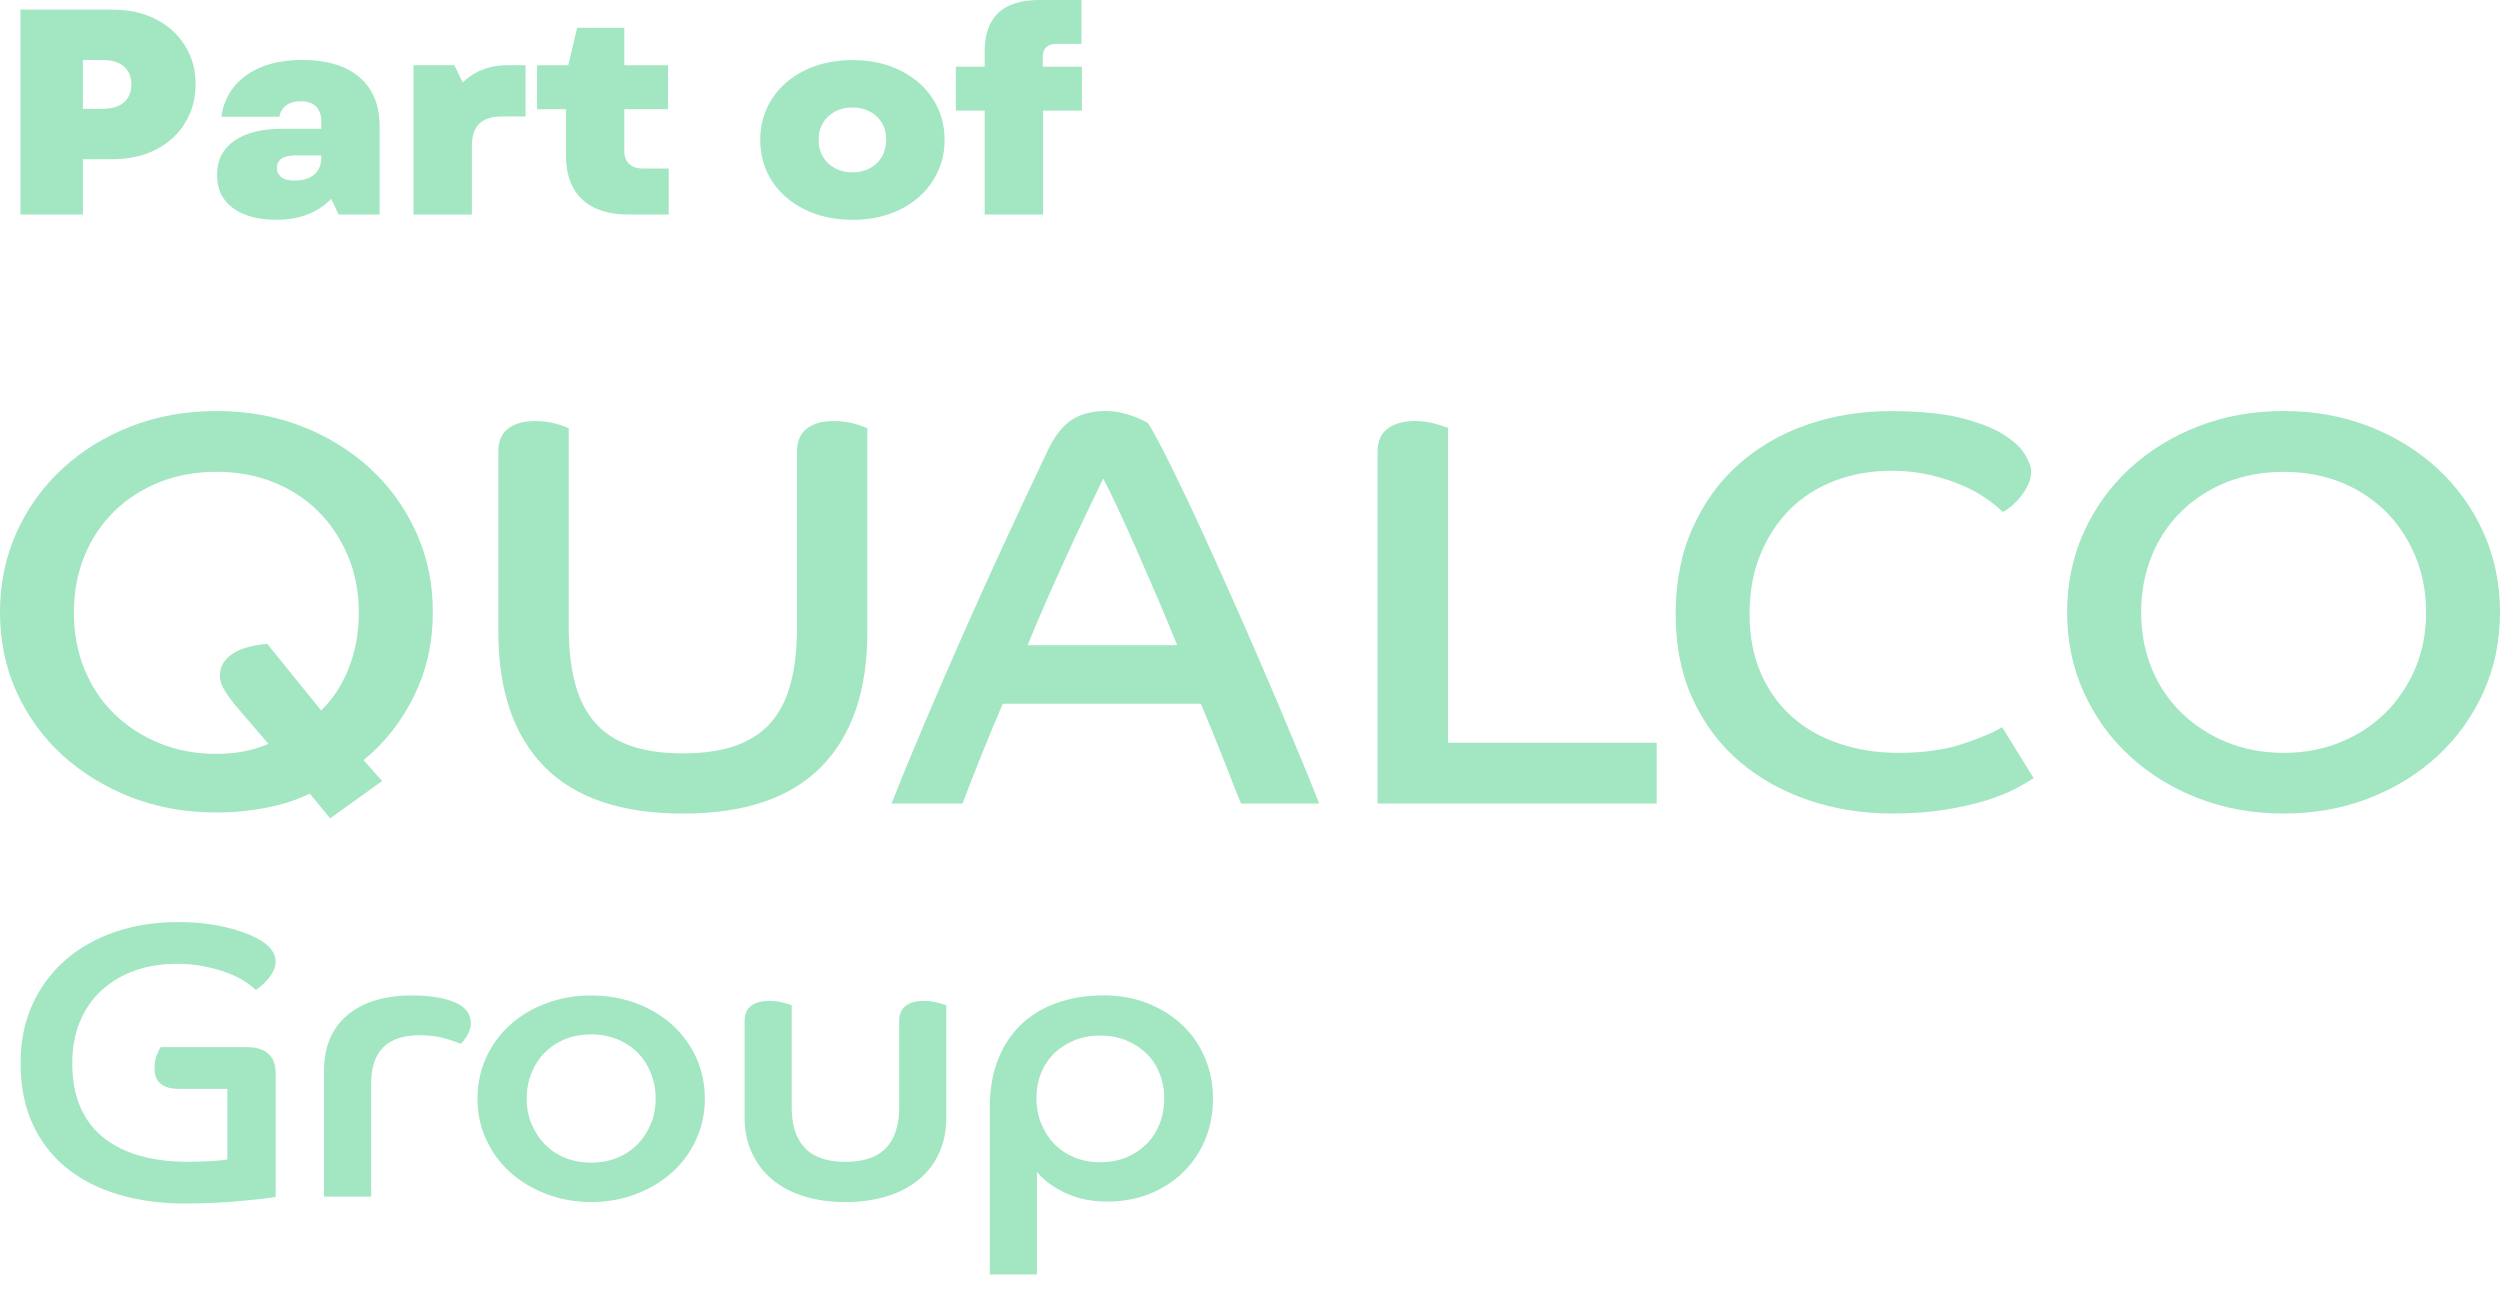 <svg width="54" height="28" viewBox="0 0 54 28" fill="none" xmlns="http://www.w3.org/2000/svg">
<g clip-path="url(#clip0_118_509)">
<path d="M2.194 21.391C2.397 21.205 2.634 21.064 2.909 20.966C3.182 20.867 3.486 20.819 3.82 20.819C4.034 20.819 4.231 20.837 4.41 20.873C4.588 20.909 4.75 20.954 4.896 21.008C5.043 21.061 5.167 21.122 5.271 21.188C5.376 21.256 5.461 21.321 5.526 21.382C5.562 21.359 5.602 21.329 5.65 21.289C5.698 21.25 5.744 21.203 5.788 21.15C5.833 21.097 5.871 21.038 5.905 20.974C5.937 20.909 5.954 20.84 5.954 20.767C5.954 20.689 5.928 20.611 5.878 20.535C5.828 20.459 5.749 20.388 5.642 20.32C5.582 20.281 5.5 20.239 5.396 20.194C5.292 20.149 5.165 20.106 5.016 20.064C4.867 20.022 4.695 19.987 4.498 19.959C4.302 19.93 4.081 19.917 3.838 19.917C3.356 19.917 2.907 19.987 2.494 20.127C2.08 20.267 1.722 20.47 1.417 20.733C1.114 20.996 0.875 21.317 0.703 21.693C0.53 22.069 0.444 22.493 0.444 22.964C0.444 23.464 0.531 23.903 0.707 24.282C0.882 24.661 1.127 24.977 1.44 25.229C1.753 25.482 2.126 25.672 2.561 25.802C2.996 25.931 3.472 25.996 3.99 25.996C4.222 25.996 4.445 25.99 4.66 25.979C4.875 25.967 5.069 25.954 5.245 25.937C5.42 25.92 5.571 25.904 5.696 25.89C5.821 25.877 5.907 25.863 5.955 25.852V23.191C5.955 22.809 5.744 22.618 5.321 22.618H3.472C3.448 22.646 3.419 22.702 3.387 22.787C3.354 22.87 3.338 22.969 3.338 23.082C3.338 23.373 3.513 23.519 3.865 23.519H4.911V25.043C4.869 25.054 4.768 25.065 4.607 25.077C4.447 25.088 4.256 25.094 4.035 25.094C3.666 25.094 3.332 25.052 3.031 24.967C2.73 24.883 2.47 24.756 2.249 24.584C2.029 24.413 1.859 24.193 1.74 23.923C1.621 23.654 1.561 23.334 1.561 22.963C1.561 22.632 1.616 22.333 1.726 22.067C1.837 21.8 1.993 21.574 2.195 21.389L2.194 21.391Z" fill="#a2e6c2"/>
<path d="M9.818 21.648C9.583 21.55 9.277 21.502 8.902 21.502C8.306 21.502 7.841 21.643 7.504 21.927C7.167 22.21 6.999 22.61 6.999 23.127V25.846H8.017V23.405C8.017 22.709 8.366 22.361 9.062 22.361C9.253 22.361 9.422 22.38 9.572 22.419C9.721 22.459 9.845 22.501 9.947 22.546C9.983 22.523 10.029 22.468 10.085 22.378C10.141 22.288 10.17 22.196 10.17 22.099C10.17 21.897 10.053 21.747 9.818 21.648Z" fill="#a2e6c2"/>
<path d="M14.52 22.137C14.299 21.938 14.039 21.782 13.738 21.67C13.437 21.558 13.115 21.502 12.769 21.502C12.424 21.502 12.1 21.558 11.801 21.67C11.5 21.782 11.239 21.938 11.019 22.137C10.798 22.336 10.626 22.572 10.501 22.844C10.376 23.117 10.314 23.413 10.314 23.733C10.314 24.053 10.376 24.341 10.501 24.612C10.626 24.885 10.798 25.121 11.019 25.32C11.239 25.519 11.5 25.676 11.801 25.791C12.101 25.906 12.424 25.964 12.769 25.964C13.115 25.964 13.437 25.906 13.738 25.791C14.039 25.676 14.299 25.519 14.52 25.32C14.74 25.121 14.913 24.885 15.038 24.612C15.162 24.34 15.225 24.047 15.225 23.733C15.225 23.419 15.162 23.117 15.038 22.844C14.913 22.572 14.74 22.337 14.52 22.137ZM14.059 24.275C13.991 24.442 13.895 24.587 13.774 24.713C13.652 24.839 13.504 24.938 13.332 25.008C13.159 25.078 12.971 25.113 12.769 25.113C12.568 25.113 12.371 25.078 12.202 25.008C12.032 24.938 11.887 24.839 11.765 24.713C11.642 24.586 11.548 24.44 11.479 24.275C11.411 24.11 11.376 23.928 11.376 23.732C11.376 23.535 11.41 23.352 11.479 23.18C11.548 23.009 11.643 22.861 11.765 22.738C11.887 22.615 12.032 22.518 12.202 22.448C12.372 22.378 12.561 22.343 12.769 22.343C12.978 22.343 13.159 22.378 13.332 22.448C13.504 22.518 13.652 22.615 13.774 22.738C13.896 22.861 13.991 23.009 14.059 23.18C14.128 23.352 14.162 23.535 14.162 23.732C14.162 23.928 14.128 24.109 14.059 24.275Z" fill="#a2e6c2"/>
<path d="M19.958 21.619C19.791 21.619 19.66 21.654 19.565 21.724C19.47 21.794 19.422 21.909 19.422 22.066V23.926C19.422 24.308 19.326 24.599 19.137 24.797C18.946 24.997 18.655 25.096 18.261 25.096C17.868 25.096 17.577 24.997 17.386 24.797C17.196 24.599 17.101 24.308 17.101 23.926V21.712C17.071 21.701 17.011 21.682 16.922 21.658C16.834 21.633 16.735 21.619 16.627 21.619C16.455 21.619 16.32 21.654 16.226 21.724C16.13 21.794 16.083 21.909 16.083 22.066V24.137C16.083 24.423 16.137 24.681 16.244 24.908C16.35 25.136 16.499 25.328 16.69 25.485C16.88 25.642 17.109 25.762 17.378 25.843C17.645 25.924 17.94 25.965 18.263 25.965C18.585 25.965 18.879 25.924 19.146 25.843C19.415 25.762 19.645 25.643 19.838 25.485C20.031 25.328 20.181 25.136 20.284 24.908C20.388 24.681 20.44 24.424 20.44 24.137V21.713C20.41 21.702 20.351 21.684 20.261 21.659C20.172 21.634 20.07 21.62 19.958 21.62V21.619Z" fill="#a2e6c2"/>
<path d="M26.023 22.84C25.904 22.565 25.739 22.329 25.528 22.132C25.317 21.936 25.067 21.782 24.782 21.669C24.497 21.557 24.184 21.5 23.845 21.5C23.475 21.5 23.139 21.553 22.835 21.661C22.532 21.767 22.273 21.923 22.058 22.128C21.844 22.332 21.677 22.585 21.558 22.885C21.44 23.186 21.38 23.532 21.38 23.925V27.528H22.398V25.314C22.546 25.494 22.751 25.645 23.014 25.768C23.276 25.892 23.576 25.954 23.915 25.954C24.255 25.954 24.545 25.899 24.822 25.79C25.099 25.68 25.34 25.528 25.545 25.331C25.75 25.134 25.91 24.9 26.027 24.628C26.143 24.355 26.2 24.057 26.2 23.732C26.2 23.406 26.14 23.114 26.022 22.839L26.023 22.84ZM25.049 24.271C24.983 24.439 24.89 24.585 24.768 24.708C24.645 24.831 24.5 24.928 24.33 24.999C24.16 25.069 23.974 25.104 23.771 25.104C23.569 25.104 23.373 25.069 23.204 24.999C23.034 24.928 22.89 24.831 22.772 24.708C22.653 24.585 22.558 24.439 22.49 24.271C22.422 24.102 22.387 23.92 22.387 23.724C22.387 23.527 22.422 23.338 22.49 23.172C22.558 23.007 22.654 22.865 22.775 22.747C22.898 22.63 23.043 22.537 23.213 22.469C23.383 22.401 23.569 22.368 23.771 22.368C23.974 22.368 24.16 22.404 24.33 22.474C24.5 22.544 24.645 22.64 24.768 22.759C24.89 22.881 24.983 23.024 25.049 23.189C25.115 23.355 25.148 23.533 25.148 23.724C25.148 23.915 25.115 24.102 25.049 24.271Z" fill="#a2e6c2"/>
<path d="M18.008 9.095C17.76 9.095 17.567 9.15 17.427 9.258C17.285 9.367 17.216 9.533 17.216 9.758V13.526C17.216 13.984 17.174 14.383 17.088 14.724C17.003 15.066 16.865 15.351 16.673 15.58C16.482 15.809 16.228 15.981 15.914 16.098C15.598 16.214 15.21 16.273 14.751 16.273C14.292 16.273 13.902 16.214 13.588 16.098C13.272 15.981 13.018 15.809 12.827 15.58C12.636 15.351 12.497 15.066 12.412 14.724C12.326 14.383 12.284 13.984 12.284 13.526V9.251C12.242 9.228 12.153 9.195 12.016 9.155C11.88 9.115 11.727 9.095 11.556 9.095C11.309 9.095 11.115 9.15 10.975 9.258C10.833 9.367 10.764 9.533 10.764 9.758V13.647C10.764 14.916 11.097 15.887 11.76 16.562C12.425 17.236 13.421 17.573 14.751 17.573C16.081 17.573 17.075 17.236 17.739 16.562C18.403 15.889 18.735 14.916 18.735 13.647V9.251C18.693 9.228 18.604 9.195 18.468 9.155C18.331 9.115 18.179 9.095 18.007 9.095H18.008Z" fill="#a2e6c2"/>
<path d="M43.245 15.707C43.066 15.82 42.782 15.939 42.395 16.068C42.008 16.197 41.546 16.262 41.009 16.262C40.557 16.262 40.137 16.197 39.744 16.068C39.355 15.939 39.013 15.75 38.723 15.496C38.435 15.244 38.207 14.931 38.041 14.557C37.874 14.184 37.791 13.754 37.791 13.263C37.791 12.772 37.87 12.348 38.027 11.969C38.186 11.588 38.4 11.262 38.672 10.993C38.946 10.724 39.268 10.52 39.643 10.38C40.017 10.239 40.423 10.168 40.857 10.168C41.154 10.168 41.432 10.199 41.688 10.259C41.943 10.319 42.172 10.393 42.377 10.481C42.582 10.569 42.759 10.665 42.907 10.771C43.057 10.875 43.174 10.972 43.259 11.059C43.311 11.036 43.37 10.995 43.438 10.939C43.506 10.883 43.573 10.817 43.636 10.74C43.699 10.664 43.756 10.577 43.802 10.481C43.849 10.385 43.873 10.285 43.873 10.181C43.873 10.085 43.828 9.962 43.738 9.813C43.649 9.665 43.491 9.521 43.265 9.379C43.039 9.239 42.73 9.12 42.339 9.024C41.946 8.928 41.445 8.88 40.83 8.88C40.215 8.88 39.592 8.978 39.03 9.175C38.467 9.371 37.976 9.656 37.555 10.029C37.133 10.403 36.802 10.862 36.559 11.408C36.315 11.953 36.194 12.572 36.194 13.263C36.194 13.954 36.32 14.58 36.571 15.117C36.821 15.655 37.163 16.103 37.592 16.465C38.021 16.827 38.519 17.101 39.081 17.289C39.643 17.478 40.239 17.572 40.869 17.572C41.304 17.572 41.691 17.543 42.032 17.487C42.372 17.43 42.668 17.363 42.92 17.283C43.17 17.203 43.38 17.118 43.546 17.03C43.712 16.942 43.842 16.865 43.935 16.802H43.922L43.246 15.706L43.245 15.707Z" fill="#a2e6c2"/>
<path d="M8.003 10.125C7.579 9.736 7.087 9.431 6.521 9.21C5.955 8.989 5.339 8.878 4.674 8.878C4.01 8.878 3.394 8.989 2.828 9.21C2.262 9.431 1.768 9.735 1.346 10.125C0.924 10.515 0.596 10.974 0.356 11.503C0.119 12.033 0 12.607 0 13.226C0 13.844 0.119 14.416 0.356 14.942C0.596 15.468 0.924 15.924 1.346 16.309C1.768 16.694 2.262 16.997 2.828 17.219C3.394 17.44 4.01 17.55 4.674 17.55C5.04 17.55 5.397 17.516 5.746 17.448C6.095 17.381 6.41 17.278 6.692 17.142L7.131 17.677L8.253 16.87L7.854 16.419C8.314 16.041 8.678 15.578 8.946 15.027C9.215 14.478 9.349 13.878 9.349 13.227C9.349 12.576 9.229 12.035 8.992 11.504C8.753 10.975 8.425 10.515 8.001 10.126L8.003 10.125ZM7.529 14.445C7.38 14.811 7.183 15.11 6.936 15.345L5.773 13.908C5.654 13.916 5.535 13.934 5.415 13.963C5.295 13.991 5.188 14.03 5.089 14.082C4.992 14.135 4.911 14.203 4.846 14.288C4.784 14.373 4.75 14.475 4.75 14.595C4.75 14.701 4.784 14.807 4.852 14.915C4.92 15.024 5.001 15.135 5.095 15.248L5.798 16.067C5.465 16.213 5.089 16.284 4.673 16.284C4.231 16.284 3.822 16.208 3.447 16.055C3.072 15.902 2.747 15.691 2.47 15.422C2.193 15.153 1.978 14.831 1.825 14.455C1.672 14.081 1.596 13.674 1.596 13.231C1.596 12.788 1.672 12.38 1.825 12.007C1.979 11.633 2.193 11.311 2.47 11.041C2.747 10.772 3.072 10.563 3.447 10.413C3.822 10.265 4.231 10.191 4.673 10.191C5.116 10.191 5.524 10.265 5.9 10.413C6.274 10.561 6.599 10.771 6.87 11.041C7.143 11.31 7.356 11.633 7.515 12.007C7.673 12.381 7.751 12.789 7.751 13.231C7.751 13.673 7.676 14.078 7.527 14.444L7.529 14.445Z" fill="#a2e6c2"/>
<path d="M31.275 9.24C31.232 9.224 31.143 9.196 31.007 9.155C30.87 9.115 30.721 9.095 30.559 9.095C30.313 9.095 30.117 9.15 29.973 9.258C29.827 9.367 29.756 9.533 29.756 9.758V17.356H35.784V16.043H31.276V9.239L31.275 9.24Z" fill="#a2e6c2"/>
<path d="M27.542 15.051C27.315 14.517 27.071 13.951 26.807 13.353C26.543 12.755 26.285 12.181 26.035 11.631C25.784 11.08 25.549 10.585 25.332 10.144C25.115 9.702 24.939 9.369 24.801 9.144C24.793 9.136 24.762 9.118 24.707 9.09C24.65 9.062 24.582 9.031 24.502 8.999C24.42 8.968 24.327 8.939 24.221 8.915C24.114 8.891 24.005 8.878 23.895 8.878C23.596 8.878 23.349 8.941 23.154 9.066C22.959 9.19 22.782 9.413 22.63 9.734C22.323 10.376 22.015 11.035 21.703 11.709C21.393 12.382 21.092 13.047 20.803 13.701C20.513 14.356 20.237 14.993 19.973 15.616C19.709 16.238 19.47 16.818 19.258 17.356H20.791C20.883 17.107 21.006 16.796 21.154 16.422C21.303 16.049 21.472 15.642 21.659 15.2H25.939C26.006 15.361 26.084 15.546 26.168 15.754C26.253 15.963 26.336 16.17 26.417 16.375C26.498 16.58 26.573 16.77 26.642 16.948C26.71 17.123 26.764 17.261 26.807 17.356H28.494C28.425 17.179 28.307 16.884 28.137 16.471C27.966 16.057 27.768 15.583 27.543 15.05L27.542 15.051ZM22.196 13.937C22.323 13.623 22.46 13.302 22.604 12.973C22.749 12.645 22.893 12.321 23.039 12.004C23.184 11.686 23.324 11.385 23.461 11.101C23.596 10.817 23.72 10.561 23.83 10.336C23.907 10.48 24.011 10.694 24.144 10.974C24.275 11.255 24.415 11.566 24.565 11.908C24.715 12.249 24.865 12.598 25.02 12.955C25.172 13.313 25.308 13.639 25.428 13.937H22.196Z" fill="#a2e6c2"/>
<path d="M52.654 10.125C52.232 9.736 51.736 9.431 51.172 9.21C50.605 8.989 49.989 8.878 49.325 8.878C48.663 8.878 48.046 8.989 47.479 9.21C46.913 9.431 46.419 9.735 45.997 10.125C45.575 10.515 45.246 10.974 45.007 11.503C44.769 12.033 44.65 12.607 44.65 13.226C44.65 13.844 44.769 14.417 45.007 14.948C45.246 15.477 45.577 15.938 45.997 16.326C46.419 16.716 46.913 17.021 47.479 17.241C48.045 17.462 48.66 17.572 49.325 17.572C49.991 17.572 50.603 17.462 51.172 17.241C51.736 17.021 52.232 16.716 52.654 16.326C53.074 15.937 53.404 15.477 53.643 14.948C53.881 14.418 54 13.844 54 13.226C54 12.607 53.881 12.034 53.643 11.503C53.404 10.974 53.074 10.514 52.654 10.125ZM52.168 14.442C52.01 14.811 51.795 15.13 51.523 15.399C51.25 15.668 50.927 15.88 50.552 16.032C50.178 16.185 49.769 16.262 49.327 16.262C48.884 16.262 48.475 16.185 48.1 16.032C47.725 15.88 47.399 15.668 47.123 15.399C46.846 15.13 46.63 14.811 46.478 14.442C46.326 14.072 46.249 13.668 46.249 13.226C46.249 12.784 46.326 12.377 46.478 12.004C46.632 11.63 46.846 11.309 47.123 11.041C47.399 10.772 47.725 10.563 48.1 10.413C48.475 10.265 48.883 10.192 49.327 10.192C49.77 10.192 50.178 10.265 50.552 10.413C50.927 10.563 51.251 10.772 51.523 11.041C51.796 11.31 52.01 11.631 52.168 12.004C52.325 12.377 52.404 12.785 52.404 13.226C52.404 13.666 52.325 14.072 52.168 14.442Z" fill="#a2e6c2"/>
<path d="M3.999 0.992C3.85 0.748 3.64 0.556 3.37 0.417C3.099 0.278 2.785 0.208 2.428 0.208H0.442V4.634H1.791V3.438H2.435C2.787 3.438 3.099 3.369 3.37 3.23C3.64 3.091 3.85 2.898 3.999 2.652C4.149 2.405 4.225 2.126 4.225 1.814C4.225 1.502 4.149 1.237 3.999 0.992ZM2.676 2.212C2.568 2.305 2.41 2.351 2.2 2.351H1.791V1.295H2.2C2.41 1.295 2.568 1.342 2.676 1.434C2.783 1.528 2.837 1.656 2.837 1.821C2.837 1.986 2.783 2.119 2.676 2.212Z" fill="#a2e6c2"/>
<path d="M7.765 1.668C7.475 1.42 7.059 1.295 6.518 1.295C6.03 1.295 5.632 1.405 5.324 1.624C5.016 1.843 4.835 2.143 4.781 2.522H6.035C6.053 2.417 6.102 2.335 6.183 2.275C6.263 2.216 6.368 2.187 6.498 2.187C6.641 2.187 6.75 2.226 6.826 2.301C6.902 2.377 6.94 2.482 6.94 2.617V2.782H6.102C5.65 2.782 5.301 2.869 5.056 3.044C4.81 3.219 4.688 3.464 4.688 3.78C4.688 4.095 4.802 4.321 5.029 4.492C5.257 4.662 5.575 4.747 5.981 4.747C6.24 4.747 6.475 4.703 6.685 4.615C6.866 4.538 7.022 4.432 7.154 4.295L7.316 4.634H8.2V2.731C8.2 2.272 8.055 1.917 7.765 1.668ZM6.675 3.841C6.588 3.88 6.482 3.901 6.356 3.901C6.231 3.901 6.138 3.875 6.075 3.825C6.012 3.774 5.981 3.711 5.981 3.635C5.981 3.547 6.014 3.478 6.078 3.429C6.143 3.381 6.247 3.357 6.39 3.357H6.94V3.407C6.94 3.508 6.918 3.595 6.873 3.67C6.829 3.744 6.763 3.8 6.675 3.841Z" fill="#a2e6c2"/>
<path d="M11.352 1.409V2.516H10.837C10.617 2.516 10.456 2.569 10.35 2.674C10.245 2.779 10.193 2.938 10.193 3.148V4.634H8.932V1.409H9.816L9.995 1.782C10.012 1.767 10.029 1.75 10.046 1.735C10.286 1.518 10.595 1.409 10.97 1.409H11.352Z" fill="#a2e6c2"/>
<path d="M14.444 3.641V4.634H13.579C13.141 4.634 12.805 4.525 12.573 4.305C12.34 4.086 12.224 3.765 12.224 3.345V2.358H11.6V1.41H12.275L12.466 0.6H13.485V1.41H14.43V2.358H13.485V3.262C13.485 3.384 13.521 3.478 13.592 3.543C13.664 3.609 13.764 3.641 13.894 3.641H14.444Z" fill="#a2e6c2"/>
<path d="M17.373 4.52C17.069 4.369 16.835 4.162 16.669 3.901C16.504 3.64 16.421 3.347 16.421 3.022C16.421 2.698 16.504 2.405 16.669 2.144C16.835 1.883 17.07 1.676 17.373 1.525C17.677 1.373 18.025 1.298 18.418 1.298C18.812 1.298 19.147 1.373 19.451 1.525C19.755 1.676 19.989 1.883 20.154 2.144C20.32 2.405 20.403 2.698 20.403 3.022C20.403 3.347 20.32 3.635 20.154 3.898C19.989 4.162 19.754 4.37 19.451 4.521C19.146 4.673 18.802 4.748 18.418 4.748C18.035 4.748 17.676 4.673 17.373 4.521V4.52ZM18.788 3.635C18.899 3.576 18.987 3.493 19.049 3.385C19.111 3.278 19.142 3.157 19.142 3.021C19.142 2.886 19.111 2.76 19.049 2.655C18.987 2.55 18.899 2.467 18.788 2.409C18.676 2.35 18.55 2.321 18.412 2.321C18.275 2.321 18.149 2.35 18.037 2.409C17.926 2.467 17.838 2.55 17.776 2.655C17.713 2.76 17.682 2.882 17.682 3.021C17.682 3.16 17.713 3.278 17.776 3.385C17.838 3.493 17.926 3.576 18.037 3.635C18.149 3.694 18.276 3.723 18.42 3.723C18.554 3.723 18.676 3.694 18.789 3.635H18.788Z" fill="#a2e6c2"/>
<path d="M23.369 1.441V2.389H22.531V4.634H21.269V2.389H20.646V1.441H21.269V1.107C21.269 0.739 21.368 0.463 21.564 0.278C21.761 0.093 22.057 0 22.45 0H23.361V0.948H22.832C22.73 0.948 22.652 0.971 22.601 1.017C22.55 1.064 22.523 1.134 22.523 1.226V1.441H23.369Z" fill="#a2e6c2"/>
</g>
<defs>
<clipPath id="clip0_118_509">
<rect width="54" height="27.529" fill="#a2e6c2"/>
</clipPath>
</defs>
</svg>
